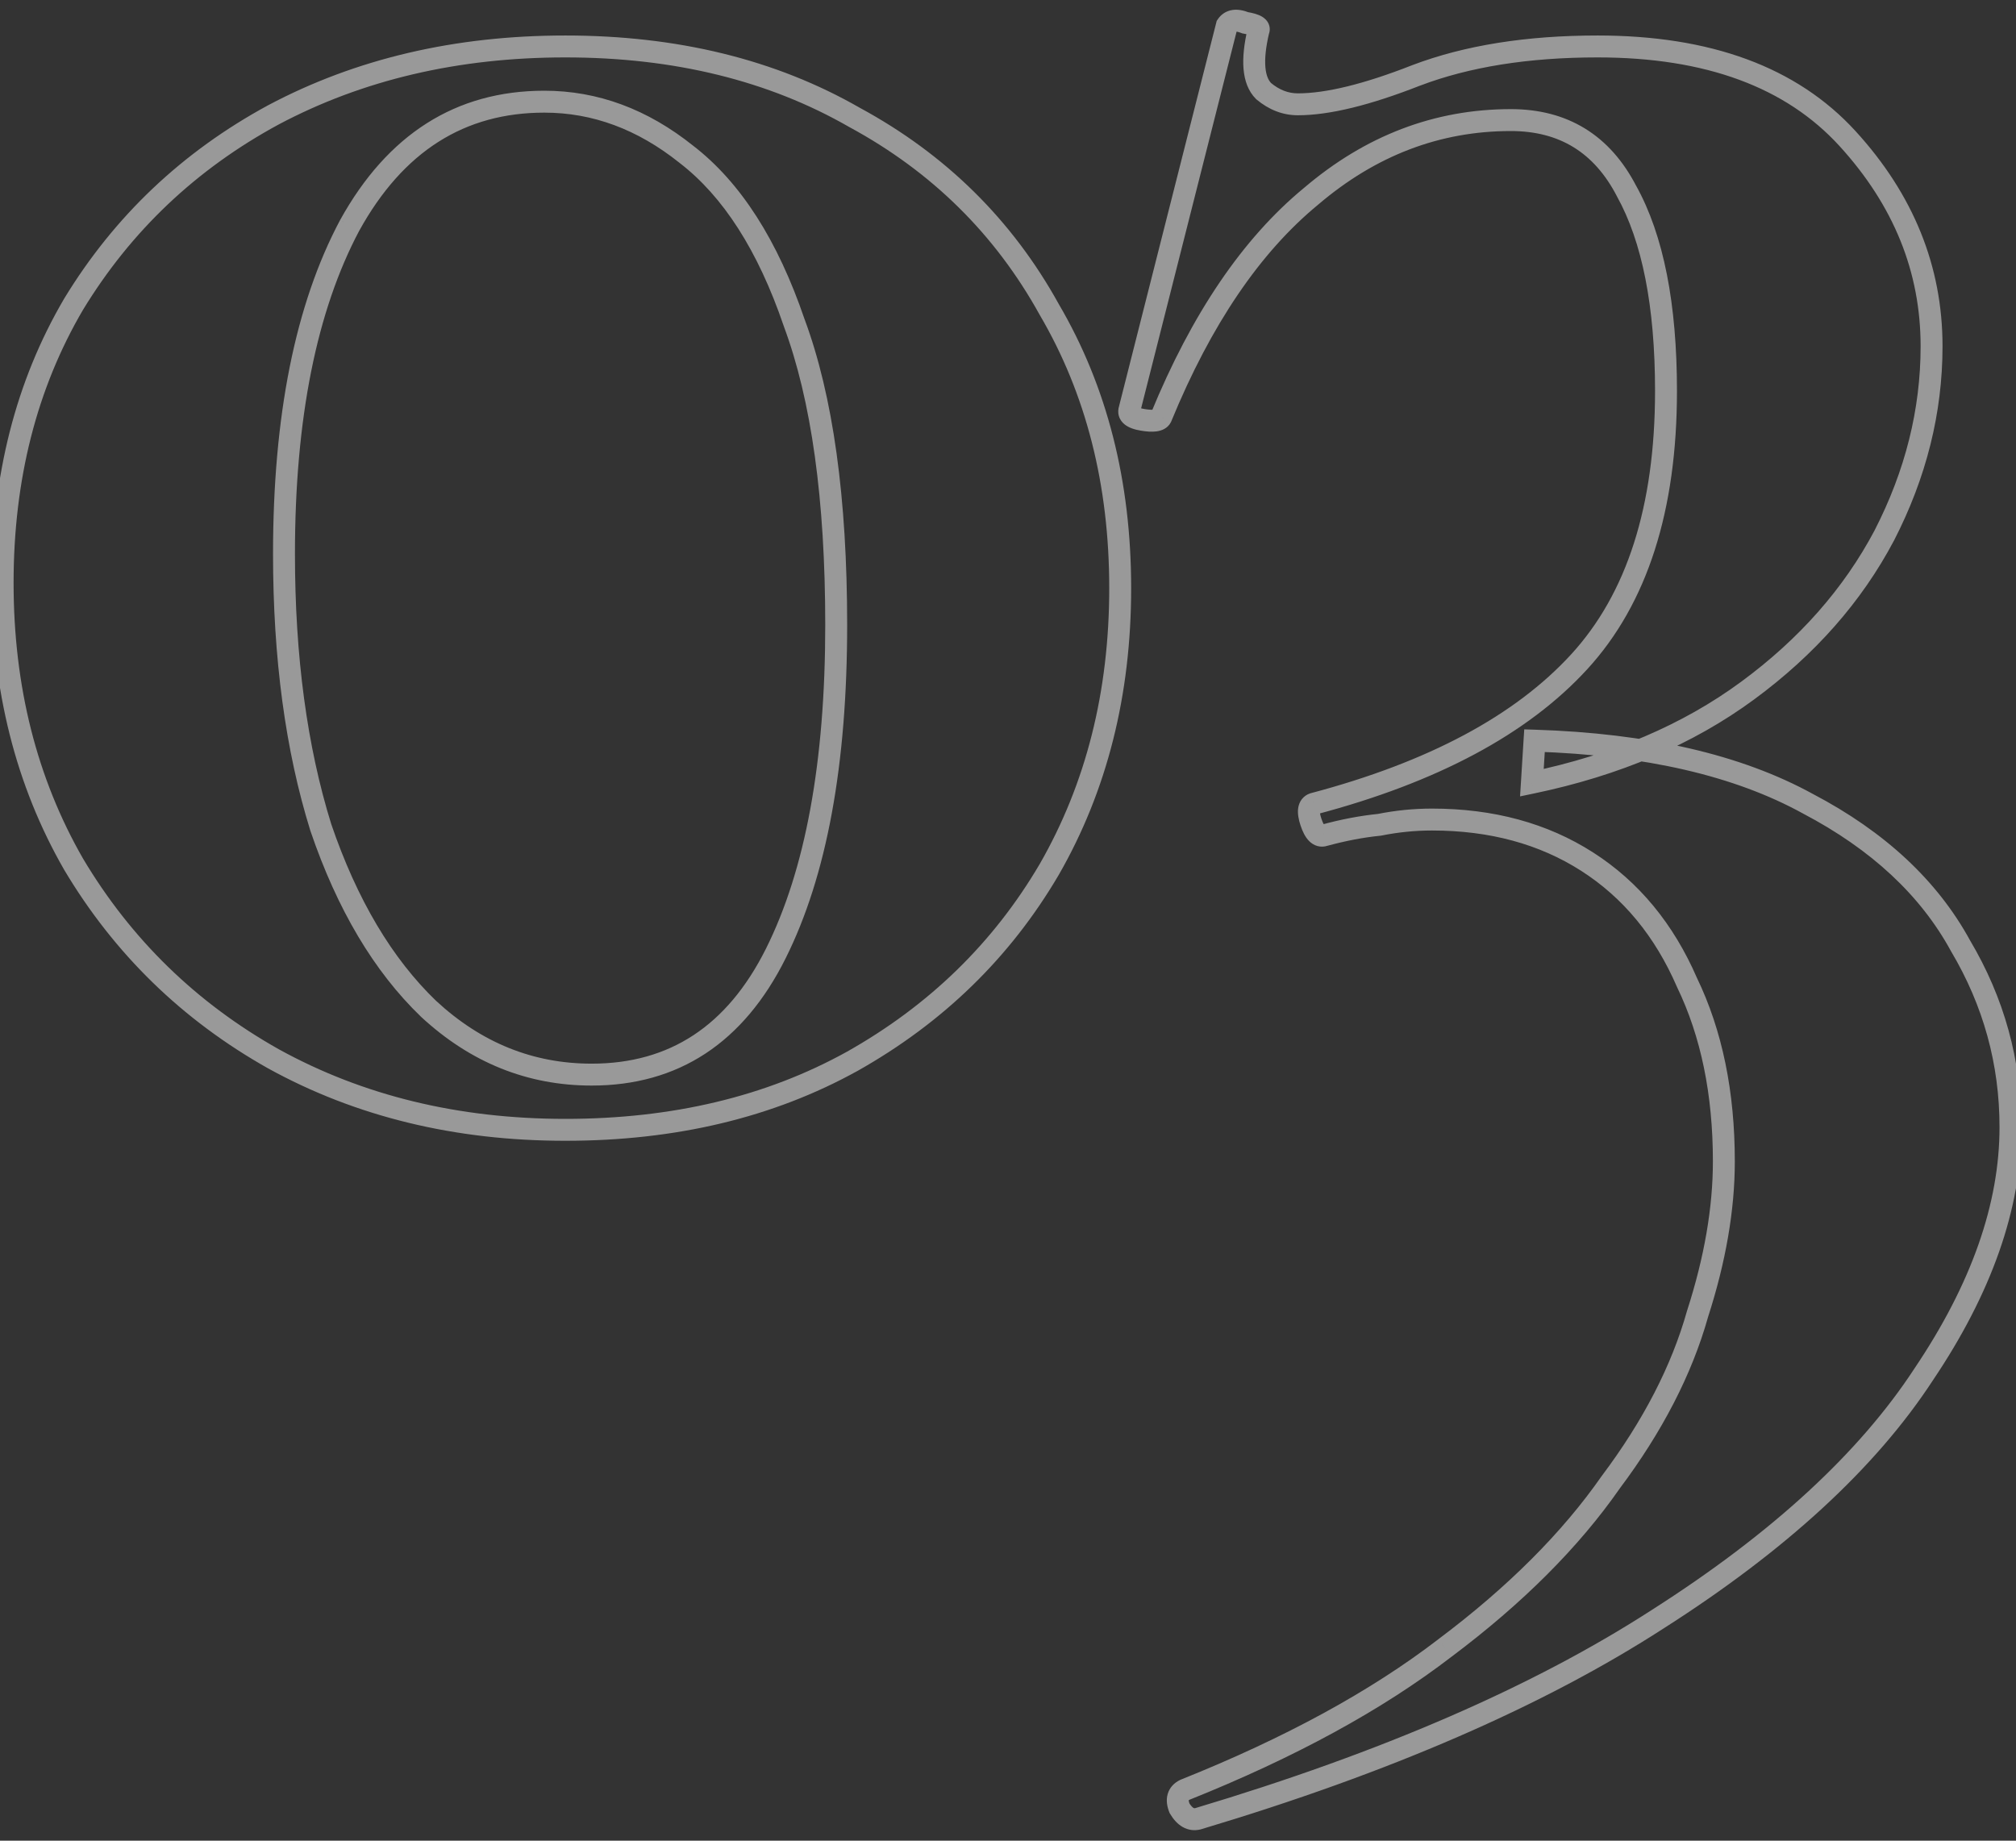 <?xml version="1.0" encoding="UTF-8"?> <svg xmlns="http://www.w3.org/2000/svg" width="92" height="84" viewBox="0 0 92 84" fill="none"><rect x="0" y="0" width="92" height="84" fill="#333333" stroke="none"/> <path d="M12.48 48.32L12.235 48.756L12.239 48.758L12.48 48.32ZM3.36 39.44L2.926 39.689L2.93 39.696L3.36 39.44ZM3.36 13.88L2.933 13.62L2.929 13.627L3.36 13.88ZM12.48 5.24L12.246 4.798L12.242 4.8L12.48 5.24ZM39 5.36L38.751 5.794L38.762 5.8L39 5.36ZM47.88 14.12L47.442 14.362L47.449 14.373L47.88 14.12ZM47.88 39.68L48.311 39.933L48.314 39.929L47.88 39.68ZM38.88 48.44L39.122 48.877L39.125 48.876L38.88 48.44ZM35.4 43.52L34.953 43.296L35.4 43.52ZM36.24 14.72L35.767 14.881L35.771 14.894L36.24 14.72ZM31.32 7.04L31.008 7.431L31.015 7.436L31.32 7.04ZM15.96 10.28L15.522 10.038L15.519 10.045L15.96 10.28ZM14.64 37.76L14.162 37.909L14.167 37.921L14.64 37.76ZM19.56 46.04L19.213 46.401L19.22 46.407L19.56 46.04ZM25.8 51.06C20.915 51.06 16.56 49.997 12.721 47.882L12.239 48.758C16.24 50.963 20.765 52.06 25.8 52.06V51.06ZM12.725 47.884C8.961 45.767 5.985 42.868 3.79 39.184L2.93 39.696C5.215 43.532 8.319 46.553 12.235 48.756L12.725 47.884ZM3.794 39.191C1.682 35.515 0.62 31.322 0.62 26.6H-0.38C-0.38 31.478 0.718 35.845 2.926 39.689L3.794 39.191ZM0.62 26.6C0.62 21.878 1.682 17.727 3.791 14.133L2.929 13.627C0.718 17.393 -0.38 21.722 -0.38 26.6H0.62ZM3.787 14.14C5.98 10.537 8.955 7.718 12.718 5.68L12.242 4.8C8.325 6.922 5.22 9.863 2.933 13.62L3.787 14.14ZM12.714 5.682C16.554 3.644 20.912 2.62 25.8 2.62V1.62C20.768 1.62 16.246 2.676 12.246 4.798L12.714 5.682ZM25.8 2.62C30.767 2.62 35.078 3.684 38.751 5.794L39.249 4.926C35.402 2.716 30.913 1.62 25.8 1.62V2.62ZM38.762 5.8C42.519 7.835 45.41 10.687 47.443 14.362L48.318 13.878C46.191 10.033 43.161 7.045 39.238 4.92L38.762 5.8ZM47.449 14.373C49.558 17.967 50.62 22.118 50.62 26.84H51.62C51.62 21.962 50.522 17.633 48.311 13.867L47.449 14.373ZM50.62 26.84C50.62 31.562 49.558 35.755 47.447 39.431L48.314 39.929C50.522 36.085 51.62 31.718 51.62 26.84H50.62ZM47.449 39.427C45.335 43.028 42.4 45.886 38.635 48.004L39.125 48.876C43.04 46.674 46.105 43.692 48.311 39.933L47.449 39.427ZM38.638 48.002C34.963 50.036 30.689 51.06 25.8 51.06V52.06C30.831 52.06 35.277 51.004 39.122 48.877L38.638 48.002ZM27 49.54C28.965 49.54 30.703 49.058 32.195 48.078C33.683 47.099 34.897 45.645 35.847 43.744L34.953 43.296C34.063 45.075 32.957 46.38 31.645 47.242C30.337 48.102 28.795 48.54 27 48.54V49.54ZM35.847 43.744C37.736 39.967 38.66 34.88 38.66 28.52H37.66C37.66 34.8 36.744 39.713 34.953 43.296L35.847 43.744ZM38.66 28.52C38.66 22.73 38.018 18.064 36.709 14.546L35.771 14.894C37.022 18.256 37.66 22.79 37.66 28.52H38.66ZM36.713 14.559C35.494 10.983 33.809 8.324 31.625 6.644L31.015 7.436C32.991 8.956 34.586 11.417 35.767 14.881L36.713 14.559ZM31.632 6.65C29.553 4.986 27.285 4.14 24.84 4.14V5.14C27.035 5.14 29.087 5.894 31.008 7.43L31.632 6.65ZM24.84 4.14C20.793 4.14 17.678 6.142 15.523 10.038L16.398 10.522C18.402 6.898 21.207 5.14 24.84 5.14V4.14ZM15.519 10.045C13.466 13.903 12.46 18.994 12.46 25.28H13.46C13.46 19.087 14.454 14.177 16.401 10.515L15.519 10.045ZM12.46 25.28C12.46 30.038 13.024 34.25 14.163 37.908L15.117 37.611C14.016 34.07 13.46 29.962 13.46 25.28H12.46ZM14.167 37.921C15.385 41.496 17.062 44.331 19.213 46.4L19.907 45.68C17.898 43.748 16.295 41.064 15.113 37.599L14.167 37.921ZM19.22 46.407C21.468 48.488 24.067 49.54 27 49.54V48.54C24.333 48.54 21.973 47.592 19.9 45.673L19.22 46.407ZM54.667 83L54.789 83.485L54.8 83.482L54.811 83.479L54.667 83ZM53.828 82.52L53.363 82.706L53.378 82.743L53.399 82.777L53.828 82.52ZM54.068 81.68L53.882 81.216L53.862 81.224L53.844 81.233L54.068 81.68ZM65.948 75.2L65.647 74.8L65.643 74.804L65.948 75.2ZM73.507 67.64L73.108 67.34L73.102 67.347L73.097 67.354L73.507 67.64ZM77.468 59.96L76.992 59.806L76.989 59.816L76.986 59.825L77.468 59.96ZM76.987 44.84L76.529 45.039L76.533 45.048L76.537 45.057L76.987 44.84ZM72.427 39.32L72.158 39.741L72.158 39.741L72.427 39.32ZM62.947 37.64L62.997 38.138L63.022 38.135L63.046 38.13L62.947 37.64ZM60.428 38.12L60.296 37.638L60.283 37.641L60.269 37.646L60.428 38.12ZM59.828 37.52L59.353 37.678L59.353 37.678L59.828 37.52ZM59.947 36.68L59.82 36.197L59.804 36.201L59.789 36.206L59.947 36.68ZM72.067 30.2L72.436 30.538L72.436 30.538L72.067 30.2ZM74.228 8.72L73.784 8.95L73.787 8.957L73.79 8.963L74.228 8.72ZM59.828 8.96L60.145 9.346L60.152 9.34L59.828 8.96ZM52.987 19.04L53.435 19.264L53.443 19.247L53.45 19.23L52.987 19.04ZM52.148 19.16L52.065 19.653L52.065 19.653L52.148 19.16ZM51.547 18.68L52.022 18.838L52.028 18.821L52.032 18.803L51.547 18.68ZM55.987 1.16L55.572 0.883L55.524 0.954L55.503 1.037L55.987 1.16ZM56.828 1.04L56.642 1.504L56.692 1.524L56.745 1.533L56.828 1.04ZM57.428 1.4L56.98 1.176L56.954 1.229L56.941 1.285L57.428 1.4ZM57.667 4.16L57.314 4.514L57.33 4.53L57.347 4.544L57.667 4.16ZM64.627 3.44L64.45 2.972L64.445 2.975L64.627 3.44ZM84.308 6.32L84.677 5.983L84.677 5.983L84.308 6.32ZM85.987 24.44L86.429 24.674L86.432 24.669L85.987 24.44ZM79.748 31.52L79.451 31.117L79.451 31.117L79.748 31.52ZM69.907 35.72L69.409 35.689L69.368 36.343L70.01 36.209L69.907 35.72ZM70.028 33.8L70.043 33.3L69.559 33.285L69.528 33.769L70.028 33.8ZM82.507 36.68L82.266 37.118L82.275 37.123L82.507 36.68ZM89.468 43.16L89.029 43.399L89.033 43.407L89.038 43.415L89.468 43.16ZM87.787 62.72L87.373 62.441L87.369 62.447L87.787 62.72ZM75.668 73.88L75.399 73.458L75.396 73.46L75.668 73.88ZM54.546 82.515C54.508 82.525 54.491 82.52 54.466 82.506C54.426 82.483 54.351 82.42 54.256 82.263L53.399 82.777C53.544 83.02 53.729 83.237 53.969 83.374C54.224 83.52 54.507 83.555 54.789 83.485L54.546 82.515ZM54.292 82.334C54.234 82.19 54.25 82.141 54.248 82.147C54.248 82.149 54.247 82.152 54.245 82.155C54.243 82.158 54.242 82.159 54.242 82.159C54.243 82.158 54.255 82.145 54.291 82.127L53.844 81.233C53.589 81.36 53.374 81.568 53.287 81.873C53.205 82.159 53.261 82.45 53.363 82.706L54.292 82.334ZM54.253 82.144C59.083 80.212 63.087 78.031 66.252 75.596L65.643 74.804C62.568 77.168 58.652 79.308 53.882 81.216L54.253 82.144ZM66.248 75.6C69.48 73.175 72.041 70.619 73.918 67.926L73.097 67.354C71.294 69.941 68.815 72.424 65.647 74.8L66.248 75.6ZM73.907 67.94C75.857 65.34 77.209 62.725 77.949 60.095L76.986 59.825C76.286 62.315 74.998 64.82 73.108 67.34L73.907 67.94ZM77.943 60.114C78.756 57.594 79.168 55.222 79.168 53H78.168C78.168 55.098 77.779 57.366 76.992 59.806L77.943 60.114ZM79.168 53C79.168 49.82 78.597 47.023 77.438 44.623L76.537 45.057C77.618 47.297 78.168 49.94 78.168 53H79.168ZM77.446 44.641C76.371 42.16 74.789 40.238 72.697 38.899L72.158 39.741C74.066 40.962 75.524 42.72 76.529 45.039L77.446 44.641ZM72.697 38.899C70.605 37.56 68.149 36.9 65.347 36.9V37.9C67.986 37.9 70.25 38.52 72.158 39.741L72.697 38.899ZM65.347 36.9C64.514 36.9 63.681 36.983 62.849 37.15L63.046 38.13C63.814 37.977 64.581 37.9 65.347 37.9V36.9ZM62.898 37.142C62.067 37.226 61.199 37.391 60.296 37.638L60.559 38.602C61.416 38.369 62.228 38.214 62.997 38.138L62.898 37.142ZM60.269 37.646C60.292 37.638 60.336 37.631 60.387 37.645C60.433 37.658 60.454 37.68 60.451 37.676C60.446 37.672 60.426 37.649 60.397 37.594C60.368 37.539 60.336 37.463 60.302 37.362L59.353 37.678C59.441 37.942 59.561 38.201 59.744 38.384C59.841 38.48 59.967 38.567 60.123 38.61C60.284 38.654 60.443 38.642 60.586 38.594L60.269 37.646ZM60.302 37.362C60.268 37.26 60.248 37.18 60.239 37.12C60.229 37.057 60.231 37.027 60.233 37.021C60.233 37.016 60.23 37.046 60.2 37.084C60.167 37.126 60.129 37.147 60.106 37.154L59.789 36.206C59.646 36.253 59.513 36.339 59.41 36.471C59.31 36.599 59.262 36.744 59.242 36.879C59.206 37.135 59.265 37.414 59.353 37.678L60.302 37.362ZM60.075 37.163C65.569 35.709 69.709 33.513 72.436 30.538L71.699 29.862C69.146 32.647 65.206 34.771 59.82 36.197L60.075 37.163ZM72.436 30.538C75.188 27.536 76.528 23.278 76.528 17.84H75.528C75.528 23.122 74.227 27.104 71.699 29.862L72.436 30.538ZM76.528 17.84C76.528 13.88 75.923 10.743 74.665 8.477L73.79 8.963C74.932 11.017 75.528 13.96 75.528 17.84H76.528ZM74.671 8.49C74.077 7.344 73.299 6.459 72.329 5.864C71.358 5.268 70.225 4.98 68.948 4.98V5.98C70.07 5.98 71.017 6.232 71.806 6.716C72.596 7.201 73.258 7.936 73.784 8.95L74.671 8.49ZM68.948 4.98C65.461 4.98 62.307 6.188 59.503 8.58L60.152 9.34C62.788 7.092 65.714 5.98 68.948 5.98V4.98ZM59.51 8.574C56.707 10.882 54.385 14.321 52.525 18.85L53.45 19.23C55.27 14.799 57.508 11.518 60.145 9.346L59.51 8.574ZM52.54 18.816C52.609 18.68 52.721 18.684 52.647 18.695C52.581 18.704 52.45 18.703 52.23 18.667L52.065 19.653C52.325 19.697 52.574 19.716 52.788 19.685C52.994 19.656 53.286 19.56 53.435 19.264L52.54 18.816ZM52.23 18.667C52.129 18.65 52.056 18.631 52.006 18.613C51.954 18.595 51.942 18.584 51.95 18.59C51.961 18.599 51.999 18.634 52.019 18.701C52.039 18.769 52.027 18.821 52.022 18.838L51.073 18.522C51.028 18.659 51.011 18.821 51.061 18.989C51.111 19.156 51.214 19.282 51.325 19.37C51.529 19.533 51.804 19.61 52.065 19.653L52.23 18.667ZM52.032 18.803L56.472 1.283L55.503 1.037L51.063 18.557L52.032 18.803ZM56.404 1.437C56.409 1.429 56.408 1.433 56.398 1.439C56.389 1.446 56.383 1.446 56.388 1.445C56.408 1.442 56.484 1.441 56.642 1.504L57.013 0.576C56.771 0.479 56.507 0.418 56.247 0.455C55.963 0.496 55.729 0.647 55.572 0.883L56.404 1.437ZM56.745 1.533C56.852 1.551 56.934 1.57 56.994 1.587C57.057 1.606 57.08 1.619 57.08 1.619C57.079 1.618 57.065 1.61 57.046 1.59C57.026 1.571 56.998 1.536 56.975 1.484C56.952 1.43 56.941 1.37 56.946 1.309C56.949 1.25 56.966 1.205 56.98 1.176L57.875 1.624C57.948 1.477 57.978 1.285 57.895 1.091C57.821 0.92 57.69 0.818 57.595 0.761C57.409 0.65 57.159 0.588 56.91 0.547L56.745 1.533ZM56.941 1.285C56.774 1.993 56.703 2.621 56.749 3.153C56.796 3.688 56.965 4.165 57.314 4.514L58.021 3.806C57.89 3.675 57.779 3.452 57.746 3.067C57.712 2.679 57.761 2.167 57.914 1.515L56.941 1.285ZM57.347 4.544C57.906 5.01 58.537 5.26 59.227 5.26V4.26C58.798 4.26 58.389 4.11 57.988 3.776L57.347 4.544ZM59.227 5.26C60.681 5.26 62.55 4.793 64.81 3.905L64.445 2.975C62.225 3.847 60.494 4.26 59.227 4.26V5.26ZM64.805 3.908C67.054 3.054 69.751 2.62 72.907 2.62V1.62C69.664 1.62 66.841 2.066 64.45 2.973L64.805 3.908ZM72.907 2.62C77.856 2.62 81.502 3.992 83.939 6.657L84.677 5.983C81.993 3.048 78.04 1.62 72.907 1.62V2.62ZM83.939 6.657C86.421 9.373 87.647 12.415 87.647 15.8H88.647C88.647 12.145 87.314 8.867 84.677 5.983L83.939 6.657ZM87.647 15.8C87.647 18.675 86.949 21.477 85.543 24.211L86.432 24.669C87.906 21.803 88.647 18.845 88.647 15.8H87.647ZM85.546 24.206C84.144 26.853 82.117 29.157 79.451 31.117L80.044 31.923C82.818 29.883 84.951 27.467 86.429 24.674L85.546 24.206ZM79.451 31.117C76.798 33.068 73.587 34.443 69.805 35.23L70.01 36.209C73.908 35.397 77.257 33.972 80.044 31.923L79.451 31.117ZM70.406 35.751L70.526 33.831L69.528 33.769L69.409 35.689L70.406 35.751ZM70.012 34.3C75.083 34.458 79.158 35.408 82.266 37.118L82.749 36.242C79.457 34.432 75.212 33.462 70.043 33.3L70.012 34.3ZM82.275 37.123C85.406 38.766 87.645 40.862 89.029 43.399L89.906 42.921C88.41 40.178 86.009 37.954 82.74 36.237L82.275 37.123ZM89.038 43.415C90.512 45.898 91.248 48.57 91.248 51.44H92.248C92.248 48.39 91.463 45.541 89.897 42.905L89.038 43.415ZM91.248 51.44C91.248 54.914 89.974 58.578 87.373 62.441L88.202 62.999C90.881 59.022 92.248 55.166 92.248 51.44H91.248ZM87.369 62.447C84.86 66.288 80.881 69.962 75.399 73.458L75.936 74.302C81.494 70.758 85.595 66.992 88.206 62.993L87.369 62.447ZM75.396 73.46C70.007 76.947 63.055 79.97 54.524 82.521L54.811 83.479C63.4 80.91 70.448 77.853 75.939 74.3L75.396 73.46Z" fill="white" fill-opacity="0.5"></path> </svg> 
